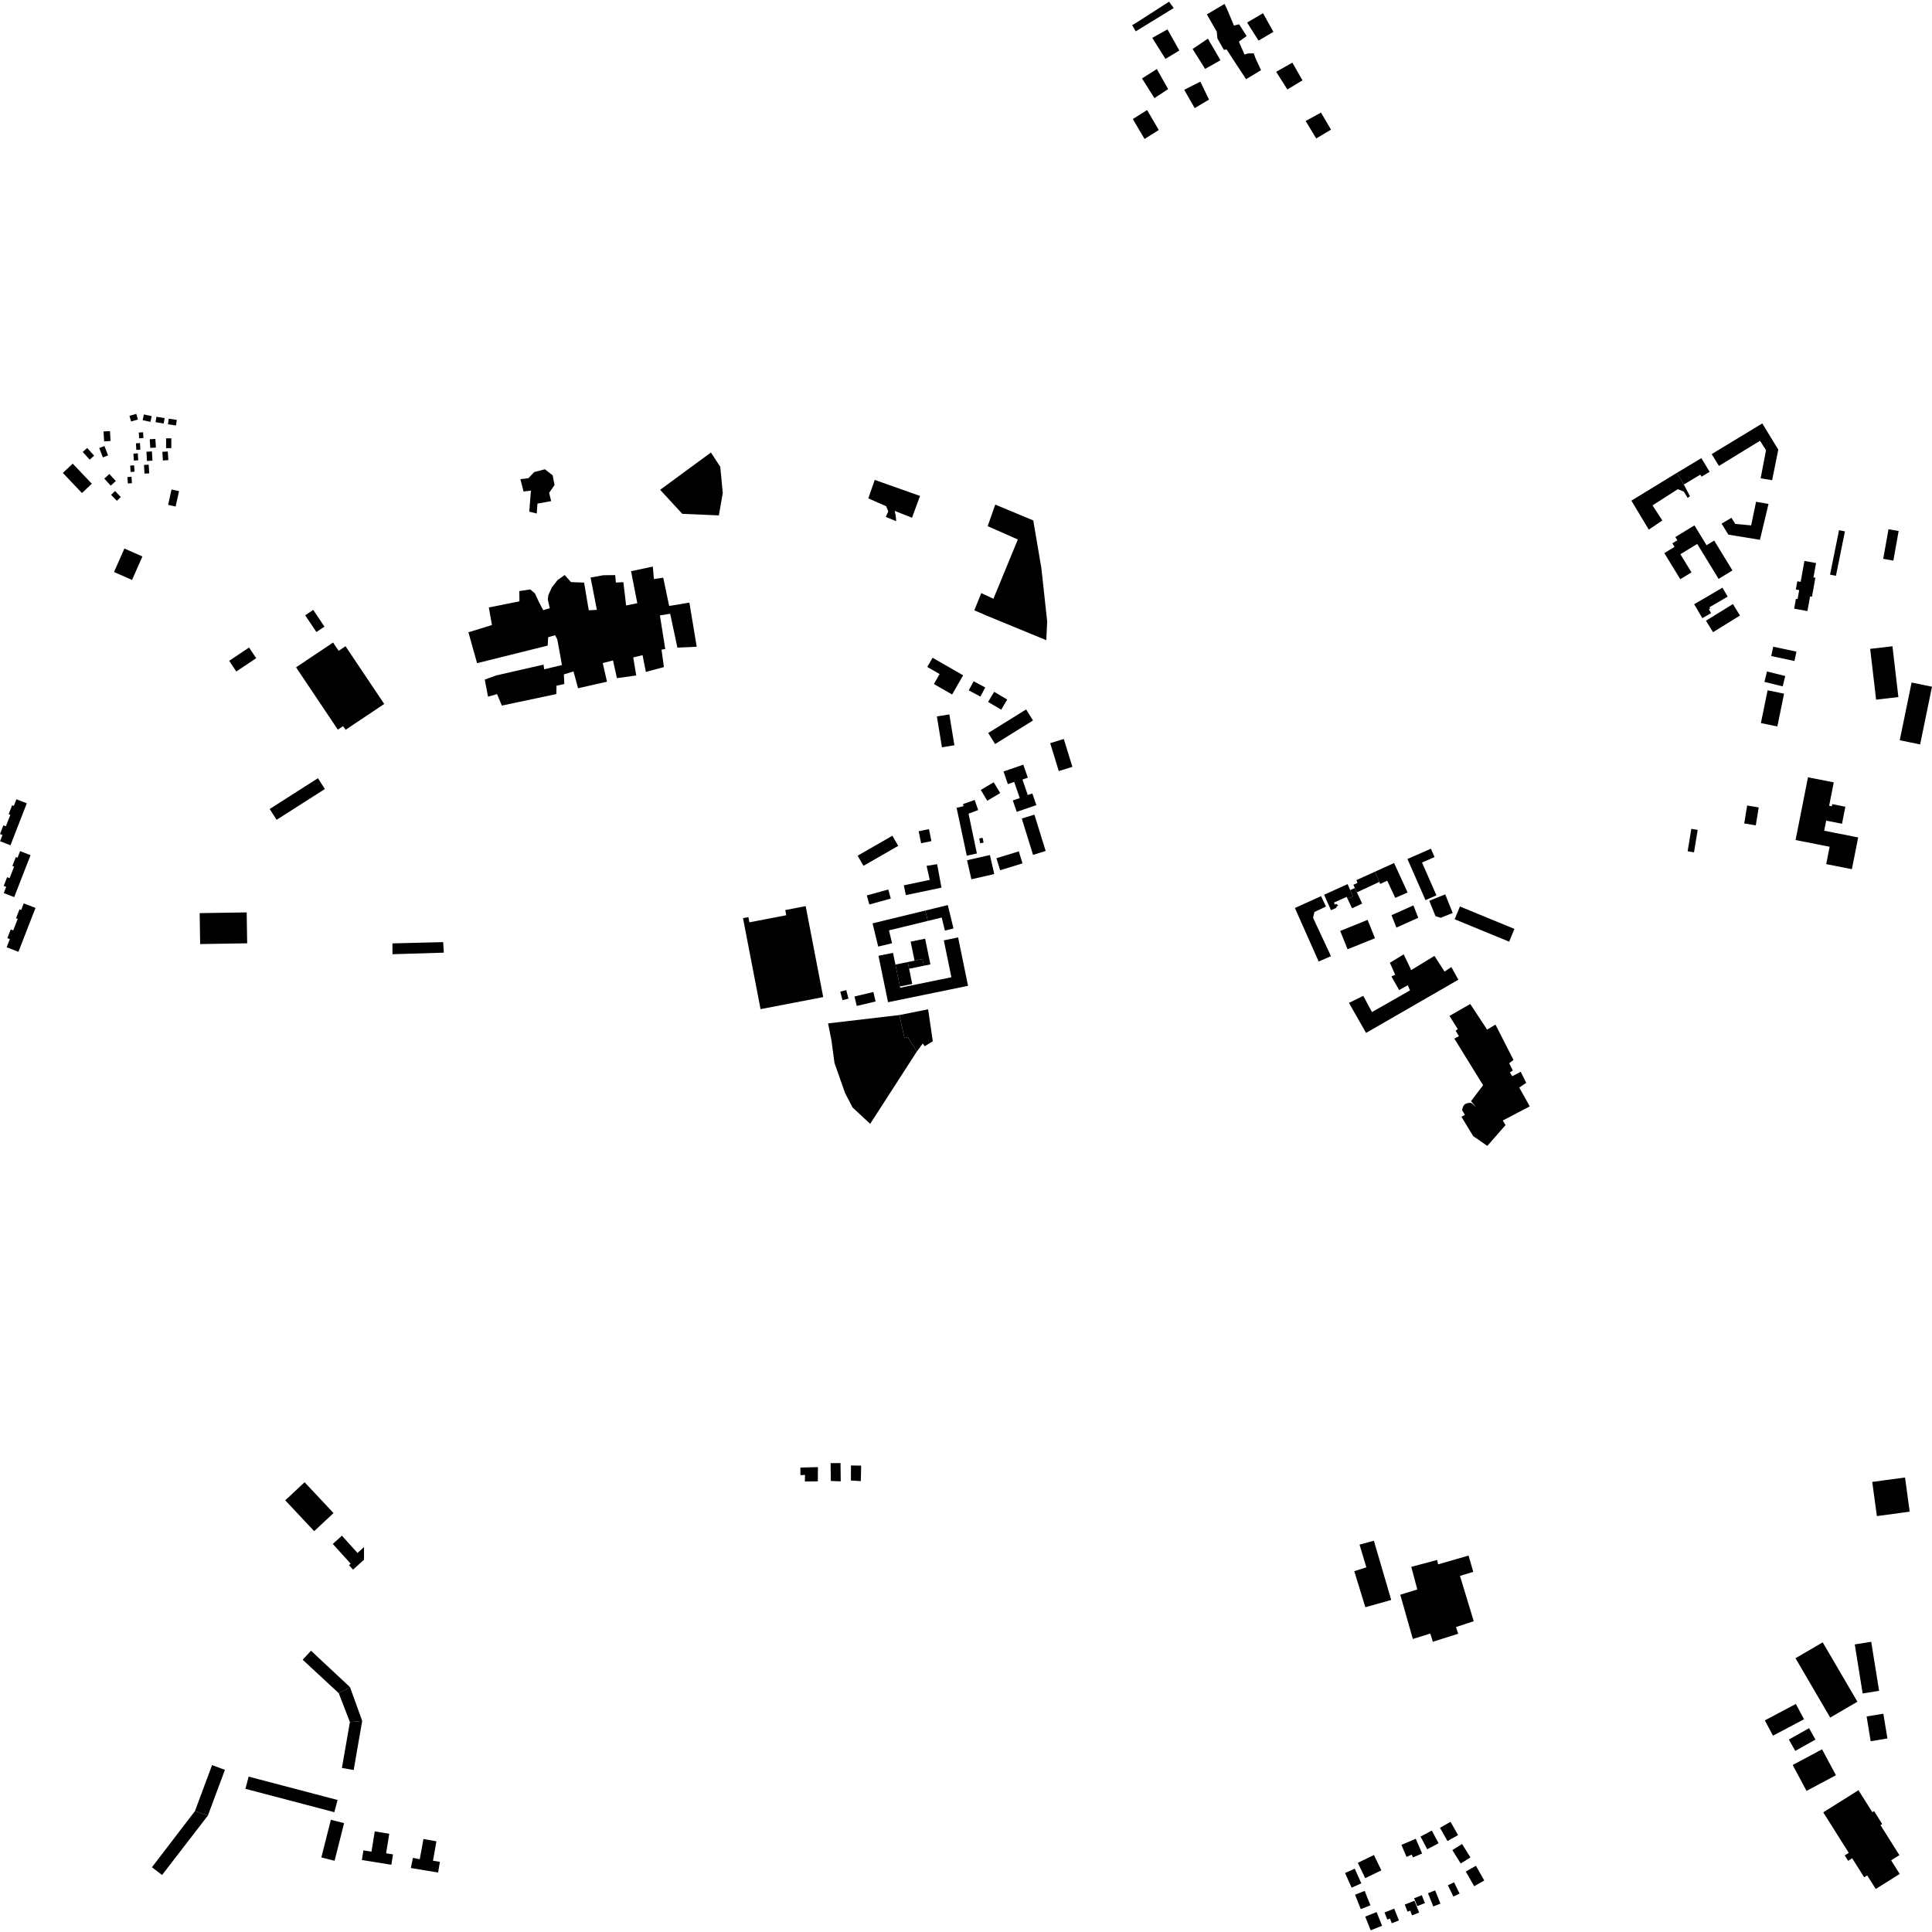<?xml version="1.0" encoding="utf-8" standalone="no"?>
<!DOCTYPE svg PUBLIC "-//W3C//DTD SVG 1.1//EN"
  "http://www.w3.org/Graphics/SVG/1.1/DTD/svg11.dtd">
<!-- Created with matplotlib (https://matplotlib.org/) -->
<svg height="288pt" version="1.1" viewBox="0 0 288 288" width="288pt" xmlns="http://www.w3.org/2000/svg" xmlns:xlink="http://www.w3.org/1999/xlink">
 <defs>
  <style type="text/css">
*{stroke-linecap:butt;stroke-linejoin:round;}
  </style>
 </defs>
 <g id="figure_1">
  <g id="patch_1">
   <path d="M 0 288 
L 288 288 
L 288 0 
L 0 0 
z
" style="fill:none;opacity:0;"/>
  </g>
  <g id="axes_1">
   <g id="PatchCollection_1">
    <path clip-path="url(#pa73de0e7fc)" d="M 272.801 85.659 
L 274.143 79.036 
L 275.021 79.213 
L 273.68 85.836 
L 272.801 85.659 
"/>
    <path clip-path="url(#pa73de0e7fc)" d="M 281.517 78.888 
L 281.872 78.952 
L 282.723 79.104 
L 283.029 79.158 
L 282.24 83.57 
L 280.728 83.301 
L 281.517 78.888 
"/>
    <path clip-path="url(#pa73de0e7fc)" d="M 288 102.368 
L 286.23 110.971 
L 283.19 110.347 
L 284.96 101.744 
L 288 102.368 
"/>
    <path clip-path="url(#pa73de0e7fc)" d="M 282.106 96.339 
L 282.988 103.909 
L 279.667 104.296 
L 278.785 96.726 
L 282.106 96.339 
"/>
    <path clip-path="url(#pa73de0e7fc)" d="M 213.437 272.881 
L 214.444 274.77 
L 212.761 275.665 
L 211.754 273.776 
L 213.437 272.881 
"/>
    <path clip-path="url(#pa73de0e7fc)" d="M 200.506 279.207 
L 201.95 278.561 
L 202.93 280.748 
L 201.485 281.394 
L 200.506 279.207 
"/>
    <path clip-path="url(#pa73de0e7fc)" d="M 201.993 282.445 
L 203.429 281.872 
L 204.288 284.02 
L 202.851 284.593 
L 201.993 282.445 
"/>
    <path clip-path="url(#pa73de0e7fc)" d="M 216.229 271.577 
L 217.35 273.554 
L 215.774 274.444 
L 214.654 272.469 
L 216.229 271.577 
"/>
    <path clip-path="url(#pa73de0e7fc)" d="M 205.917 278.812 
L 203.511 279.973 
L 202.406 277.686 
L 204.812 276.525 
L 205.917 278.812 
"/>
    <path clip-path="url(#pa73de0e7fc)" d="M 212.869 282.22 
L 213.934 281.795 
L 214.723 283.77 
L 213.658 284.195 
L 212.869 282.22 
"/>
    <path clip-path="url(#pa73de0e7fc)" d="M 218.503 278.984 
L 220.014 278.13 
L 221.258 280.322 
L 219.748 281.178 
L 218.503 278.984 
"/>
    <path clip-path="url(#pa73de0e7fc)" d="M 206.026 287.073 
L 204.326 287.75 
L 203.509 285.706 
L 205.208 285.029 
L 206.026 287.073 
"/>
    <path clip-path="url(#pa73de0e7fc)" d="M 210.8 282.972 
L 211.944 282.516 
L 212.412 283.686 
L 211.268 284.143 
L 210.8 282.972 
"/>
    <path clip-path="url(#pa73de0e7fc)" d="M 217.746 277.786 
L 216.498 275.787 
L 217.95 274.883 
L 219.197 276.883 
L 217.746 277.786 
"/>
    <path clip-path="url(#pa73de0e7fc)" d="M 215.832 281.042 
L 216.752 280.59 
L 217.579 282.267 
L 216.659 282.72 
L 215.832 281.042 
"/>
    <path clip-path="url(#pa73de0e7fc)" d="M 211.048 274.101 
L 211.988 276.302 
L 210.629 276.88 
L 210.452 276.466 
L 209.669 276.8 
L 208.906 275.014 
L 211.048 274.101 
"/>
    <path clip-path="url(#pa73de0e7fc)" d="M 206.387 285.092 
L 207.83 284.516 
L 208.534 286.276 
L 207.477 286.697 
L 207.197 285.995 
L 206.81 286.15 
L 206.387 285.092 
"/>
    <path clip-path="url(#pa73de0e7fc)" d="M 209.402 283.915 
L 210.846 283.34 
L 211.548 285.099 
L 210.493 285.521 
L 210.212 284.819 
L 209.824 284.973 
L 209.402 283.915 
"/>
    <path clip-path="url(#pa73de0e7fc)" d="M 249.96 70.489 
L 243.192 74.632 
L 245.777 78.949 
L 247.805 77.589 
L 246.336 75.336 
L 250.113 72.919 
L 251.015 73.295 
L 251.572 74.221 
L 251.921 73.972 
L 251.006 72.228 
L 249.96 70.489 
"/>
    <path clip-path="url(#pa73de0e7fc)" d="M 258.254 85.036 
L 256.188 86.294 
L 253.003 81.084 
L 250.492 82.614 
L 252.147 85.326 
L 250.477 86.344 
L 248.099 82.451 
L 249.621 81.524 
L 249.296 80.989 
L 250.037 80.537 
L 249.741 80.053 
L 252.588 78.319 
L 254.394 81.275 
L 255.533 80.581 
L 258.254 85.036 
"/>
    <path clip-path="url(#pa73de0e7fc)" d="M 254.303 92.531 
L 255.36 94.238 
L 259.379 91.754 
L 258.322 90.047 
L 254.303 92.531 
"/>
    <path clip-path="url(#pa73de0e7fc)" d="M 252.549 90.069 
L 253.767 92.151 
L 255.071 91.389 
L 254.743 90.829 
L 254.927 90.723 
L 254.814 90.529 
L 257.542 88.936 
L 256.765 87.608 
L 252.549 90.069 
"/>
    <path clip-path="url(#pa73de0e7fc)" d="M 254.851 70.333 
L 253.642 71.058 
L 253.459 70.756 
L 251.006 72.228 
L 249.96 70.489 
L 253.622 68.29 
L 254.851 70.333 
"/>
    <path clip-path="url(#pa73de0e7fc)" d="M 261.776 74.794 
L 261.041 78.32 
L 258.677 78.1 
L 258.104 77.191 
L 256.634 78.052 
L 257.639 79.696 
L 262.35 80.469 
L 263.629 75.124 
L 261.776 74.794 
"/>
    <path clip-path="url(#pa73de0e7fc)" d="M 255.162 67.69 
L 256.238 69.454 
L 262.36 65.709 
L 263.257 67.106 
L 262.458 71.302 
L 264.17 71.582 
L 265.087 67.032 
L 262.701 63.118 
L 255.162 67.69 
"/>
    <path clip-path="url(#pa73de0e7fc)" d="M 267.923 86.647 
L 267.703 87.875 
L 268.203 87.964 
L 268.09 88.593 
L 267.963 89.305 
L 267.718 89.261 
L 267.454 90.738 
L 269.433 91.09 
L 269.698 89.615 
L 269.825 88.902 
L 270.109 88.954 
L 270.615 86.127 
L 270.331 86.077 
L 270.482 85.235 
L 270.715 83.93 
L 268.981 83.621 
L 268.747 84.924 
L 268.596 85.767 
L 268.423 86.736 
L 267.923 86.647 
"/>
    <path clip-path="url(#pa73de0e7fc)" d="M 47.396 116.007 
L 48.427 117.618 
L 41.234 122.208 
L 40.852 121.611 
L 40.203 120.596 
L 47.396 116.007 
"/>
    <path clip-path="url(#pa73de0e7fc)" d="M 276.57 126.979 
L 276.058 129.568 
L 272.23 128.812 
L 272.742 126.224 
L 267.663 125.222 
L 269.513 115.867 
L 270.528 116.067 
L 271.231 116.205 
L 273.357 116.625 
L 272.668 120.11 
L 273.071 120.191 
L 273.134 119.873 
L 275.086 120.258 
L 274.585 122.794 
L 272.632 122.41 
L 272.228 122.329 
L 271.931 123.837 
L 273.166 124.079 
L 276.994 124.835 
L 276.57 126.979 
"/>
    <path clip-path="url(#pa73de0e7fc)" d="M 168.863 17.744 
L 170.997 16.407 
L 172.736 19.38 
L 170.615 20.717 
L 168.863 17.744 
"/>
    <path clip-path="url(#pa73de0e7fc)" d="M 170.237 11.695 
L 172.446 10.294 
L 174.135 13.279 
L 172.09 14.628 
L 170.237 11.695 
"/>
    <path clip-path="url(#pa73de0e7fc)" d="M 171.763 5.642 
L 174.037 4.38 
L 175.803 7.529 
L 173.731 8.778 
L 171.763 5.642 
"/>
    <path clip-path="url(#pa73de0e7fc)" d="M 168.772 3.745 
L 169.3 4.673 
L 174.962 1.201 
L 174.269 0.25 
L 169.513 3.307 
L 168.772 3.745 
"/>
    <path clip-path="url(#pa73de0e7fc)" d="M 177.778 7.302 
L 180.059 5.76 
L 181.933 8.982 
L 179.649 10.272 
L 177.778 7.302 
"/>
    <path clip-path="url(#pa73de0e7fc)" d="M 179.908 2.146 
L 181.384 4.73 
L 181.479 5.744 
L 182.445 7.432 
L 182.848 7.371 
L 184.208 9.458 
L 185.752 11.805 
L 187.98 10.459 
L 187.137 8.631 
L 186.893 7.953 
L 186.044 7.962 
L 185.517 8.135 
L 184.674 6.211 
L 185.834 5.377 
L 184.714 3.623 
L 183.937 3.813 
L 183.393 2.497 
L 182.821 1.153 
L 182.536 0.586 
L 179.908 2.146 
"/>
    <path clip-path="url(#pa73de0e7fc)" d="M 185.91 3.358 
L 188.276 1.969 
L 189.824 4.749 
L 187.61 6.053 
L 185.981 3.484 
L 185.91 3.358 
"/>
    <path clip-path="url(#pa73de0e7fc)" d="M 190.236 10.703 
L 192.652 9.342 
L 194.162 11.978 
L 191.907 13.337 
L 190.236 10.703 
"/>
    <path clip-path="url(#pa73de0e7fc)" d="M 194.631 18.034 
L 196.919 16.787 
L 198.412 19.327 
L 196.205 20.638 
L 194.631 18.034 
"/>
    <path clip-path="url(#pa73de0e7fc)" d="M 176.53 13.387 
L 178.93 12.169 
L 180.225 14.846 
L 178.09 16.119 
L 176.53 13.387 
"/>
    <path clip-path="url(#pa73de0e7fc)" d="M 77.574 71.422 
L 78.044 73.267 
L 79.141 73.137 
L 78.897 76.273 
L 80.012 76.55 
L 80.117 75.069 
L 82.162 74.703 
L 81.858 73.464 
L 82.665 72.306 
L 82.385 70.854 
L 81.224 69.955 
L 79.632 70.371 
L 78.764 71.287 
L 77.574 71.422 
"/>
    <path clip-path="url(#pa73de0e7fc)" d="M 105.979 67.455 
L 98.405 73.013 
L 101.706 76.596 
L 107.158 76.83 
L 107.741 73.498 
L 107.372 69.591 
L 105.979 67.455 
"/>
    <path clip-path="url(#pa73de0e7fc)" d="M 148.361 75.221 
L 154.026 77.579 
L 155.233 84.661 
L 156.101 92.646 
L 155.968 95.432 
L 147.147 91.803 
L 145.241 90.98 
L 146.276 88.407 
L 148.09 89.255 
L 151.727 80.419 
L 147.229 78.434 
L 148.361 75.221 
"/>
    <path clip-path="url(#pa73de0e7fc)" d="M 212.498 134.181 
L 209.806 128.045 
L 213.303 126.515 
L 213.848 127.758 
L 211.979 128.577 
L 214.126 133.468 
L 212.498 134.181 
"/>
    <path clip-path="url(#pa73de0e7fc)" d="M 216.844 137.034 
L 217.629 135.13 
L 225.752 138.471 
L 224.967 140.374 
L 216.844 137.034 
"/>
    <path clip-path="url(#pa73de0e7fc)" d="M 216.552 136.093 
L 214.758 136.815 
L 213.987 136.572 
L 213.062 134.276 
L 215.437 133.322 
L 216.552 136.093 
"/>
    <path clip-path="url(#pa73de0e7fc)" d="M 208.156 138.274 
L 207.431 136.427 
L 210.692 134.965 
L 211.416 136.812 
L 208.156 138.274 
"/>
    <path clip-path="url(#pa73de0e7fc)" d="M 209.827 133.037 
L 207.988 133.844 
L 206.791 131.281 
L 205.748 131.767 
L 205.608 131.466 
L 204.937 129.954 
L 207.815 128.651 
L 209.827 133.037 
"/>
    <path clip-path="url(#pa73de0e7fc)" d="M 202.272 133.02 
L 201.967 132.365 
L 201.746 131.895 
L 202.355 131.611 
L 202.198 131.196 
L 204.937 129.954 
L 205.608 131.466 
L 202.272 133.02 
"/>
    <path clip-path="url(#pa73de0e7fc)" d="M 200.886 133.993 
L 201.706 133.611 
L 201.275 132.688 
L 201.967 132.365 
L 202.272 133.02 
L 203.053 134.693 
L 201.542 135.397 
L 200.886 133.993 
"/>
    <path clip-path="url(#pa73de0e7fc)" d="M 198.406 135.683 
L 197.384 133.378 
L 200.887 131.79 
L 201.275 132.688 
L 201.706 133.611 
L 200.886 133.993 
L 200.748 133.7 
L 198.859 134.536 
L 199.013 134.884 
L 199.169 134.723 
L 199.479 134.967 
L 199.168 135.234 
L 199.209 135.327 
L 198.406 135.683 
"/>
    <path clip-path="url(#pa73de0e7fc)" d="M 198.404 142.535 
L 196.573 143.332 
L 193.026 135.352 
L 196.924 133.585 
L 197.663 135.134 
L 195.937 135.954 
L 195.734 136.809 
L 198.404 142.535 
"/>
    <path clip-path="url(#pa73de0e7fc)" d="M 204.968 139.859 
L 200.882 141.504 
L 199.778 138.772 
L 203.865 137.125 
L 204.968 139.859 
"/>
    <path clip-path="url(#pa73de0e7fc)" d="M 141.928 103.525 
L 139.214 101.966 
L 140.07 100.479 
L 138.227 99.421 
L 139.016 98.05 
L 143.573 100.667 
L 141.928 103.525 
"/>
    <path clip-path="url(#pa73de0e7fc)" d="M 139.659 106.797 
L 141.517 106.493 
L 142.272 111.095 
L 140.414 111.399 
L 139.659 106.797 
"/>
    <path clip-path="url(#pa73de0e7fc)" d="M 144.407 102.91 
L 145.137 101.552 
L 146.873 102.482 
L 146.144 103.841 
L 144.407 102.91 
"/>
    <path clip-path="url(#pa73de0e7fc)" d="M 147.297 104.637 
L 148.196 103.126 
L 150.146 104.284 
L 149.247 105.795 
L 147.297 104.637 
"/>
    <path clip-path="url(#pa73de0e7fc)" d="M 147.313 109.265 
L 152.963 105.754 
L 153.989 107.402 
L 148.338 110.911 
L 147.313 109.265 
"/>
    <path clip-path="url(#pa73de0e7fc)" d="M 156.553 110.784 
L 158.044 110.328 
L 158.58 110.161 
L 158.706 110.569 
L 159.859 114.317 
L 157.832 114.94 
L 156.553 110.784 
"/>
    <path clip-path="url(#pa73de0e7fc)" d="M 149.592 115.003 
L 152.545 113.989 
L 153.214 115.931 
L 152.415 116.206 
L 153.209 118.513 
L 153.891 118.278 
L 154.489 120.016 
L 151.563 121.021 
L 150.977 119.321 
L 152.013 118.965 
L 151.184 116.561 
L 150.24 116.885 
L 149.592 115.003 
"/>
    <path clip-path="url(#pa73de0e7fc)" d="M 152.314 122.019 
L 154.197 121.436 
L 155.876 126.854 
L 153.994 127.437 
L 152.314 122.019 
"/>
    <path clip-path="url(#pa73de0e7fc)" d="M 146.119 125.71 
L 145.97 124.991 
L 146.474 124.888 
L 146.623 125.607 
L 146.119 125.71 
"/>
    <path clip-path="url(#pa73de0e7fc)" d="M 146.208 117.757 
L 148.133 116.61 
L 149.096 118.221 
L 147.17 119.368 
L 146.208 117.757 
"/>
    <path clip-path="url(#pa73de0e7fc)" d="M 142.599 120.418 
L 143.637 120.169 
L 143.534 119.867 
L 145.289 119.251 
L 145.818 120.752 
L 144.38 121.295 
L 145.623 127.232 
L 144.115 127.552 
L 142.599 120.418 
"/>
    <path clip-path="url(#pa73de0e7fc)" d="M 148.213 130.297 
L 144.804 131.073 
L 144.156 128.234 
L 147.564 127.458 
L 148.213 130.297 
"/>
    <path clip-path="url(#pa73de0e7fc)" d="M 149.087 129.725 
L 148.537 127.933 
L 151.872 126.911 
L 152.423 128.702 
L 149.087 129.725 
"/>
    <path clip-path="url(#pa73de0e7fc)" d="M 129.59 134.83 
L 129.218 133.477 
L 132.414 132.596 
L 132.787 133.95 
L 129.59 134.83 
"/>
    <path clip-path="url(#pa73de0e7fc)" d="M 133.899 126.091 
L 128.718 129.067 
L 127.847 127.558 
L 133.029 124.58 
L 133.899 126.091 
"/>
    <path clip-path="url(#pa73de0e7fc)" d="M 137.311 125.701 
L 136.94 123.911 
L 138.476 123.593 
L 138.847 125.383 
L 137.311 125.701 
"/>
    <path clip-path="url(#pa73de0e7fc)" d="M 140.344 132.319 
L 135.036 133.432 
L 134.729 131.973 
L 138.595 131.164 
L 138.124 129.07 
L 139.697 128.822 
L 140.344 132.319 
"/>
    <path clip-path="url(#pa73de0e7fc)" d="M 125.589 149.09 
L 125.259 147.826 
L 126.151 147.594 
L 126.482 148.858 
L 125.589 149.09 
"/>
    <path clip-path="url(#pa73de0e7fc)" d="M 127.38 148.543 
L 130.191 147.878 
L 130.525 149.288 
L 127.714 149.953 
L 127.38 148.543 
"/>
    <path clip-path="url(#pa73de0e7fc)" d="M 130.956 142.48 
L 133.118 142.038 
L 133.478 143.788 
L 134.149 147.057 
L 134.187 147.24 
L 141.822 145.677 
L 140.693 140.178 
L 142.823 139.742 
L 144.304 146.955 
L 132.377 149.399 
L 130.956 142.48 
"/>
    <path clip-path="url(#pa73de0e7fc)" d="M 133.478 143.788 
L 135.314 143.412 
L 135.52 144.411 
L 135.986 146.681 
L 134.149 147.057 
L 133.478 143.788 
"/>
    <path clip-path="url(#pa73de0e7fc)" d="M 135.314 143.412 
L 136.331 143.204 
L 137.511 142.962 
L 137.716 143.961 
L 135.52 144.411 
L 135.314 143.412 
"/>
    <path clip-path="url(#pa73de0e7fc)" d="M 137.905 139.927 
L 138.693 143.761 
L 137.716 143.961 
L 137.511 142.962 
L 136.331 143.204 
L 135.749 140.37 
L 137.905 139.927 
"/>
    <path clip-path="url(#pa73de0e7fc)" d="M 137.925 135.736 
L 141.286 134.918 
L 142.136 138.404 
L 140.853 138.716 
L 140.381 136.775 
L 138.302 137.281 
L 137.925 135.736 
"/>
    <path clip-path="url(#pa73de0e7fc)" d="M 138.302 137.281 
L 132.514 138.689 
L 132.981 140.606 
L 130.915 141.107 
L 130.071 137.645 
L 137.925 135.736 
L 138.302 137.281 
"/>
    <path clip-path="url(#pa73de0e7fc)" d="M 58.505 140.63 
L 58.506 142.245 
L 66.162 142.01 
L 66.059 140.441 
L 58.505 140.63 
"/>
    <path clip-path="url(#pa73de0e7fc)" d="M 260.444 120.077 
L 262.171 120.36 
L 261.733 123.034 
L 260.006 122.75 
L 260.444 120.077 
"/>
    <path clip-path="url(#pa73de0e7fc)" d="M 251.573 126.898 
L 252.122 123.553 
L 253.072 123.708 
L 252.523 127.054 
L 251.573 126.898 
"/>
    <path clip-path="url(#pa73de0e7fc)" d="M 264.033 97.799 
L 264.331 96.402 
L 267.791 97.137 
L 267.495 98.534 
L 264.033 97.799 
"/>
    <path clip-path="url(#pa73de0e7fc)" d="M 263.02 101.645 
L 263.404 100.098 
L 266.124 100.772 
L 265.74 102.318 
L 263.02 101.645 
"/>
    <path clip-path="url(#pa73de0e7fc)" d="M 262.494 107.788 
L 263.494 102.904 
L 265.948 103.405 
L 264.947 108.291 
L 262.494 107.788 
"/>
    <path clip-path="url(#pa73de0e7fc)" d="M 279.091 220.908 
L 283.981 220.245 
L 284.673 225.341 
L 279.783 226.003 
L 279.091 220.908 
"/>
    <path clip-path="url(#pa73de0e7fc)" d="M 278.253 255.869 
L 280.748 255.461 
L 281.354 259.15 
L 278.858 259.559 
L 278.253 255.869 
"/>
    <path clip-path="url(#pa73de0e7fc)" d="M 280.113 252.046 
L 277.662 252.439 
L 276.488 245.132 
L 278.938 244.737 
L 280.113 252.046 
"/>
    <path clip-path="url(#pa73de0e7fc)" d="M 267.653 247.189 
L 271.706 244.824 
L 276.881 253.67 
L 272.828 256.036 
L 267.653 247.189 
"/>
    <path clip-path="url(#pa73de0e7fc)" d="M 266.662 259.309 
L 269.674 257.62 
L 270.626 259.315 
L 267.615 261.004 
L 266.662 259.309 
"/>
    <path clip-path="url(#pa73de0e7fc)" d="M 264.294 258.736 
L 263.083 256.451 
L 267.707 254.006 
L 268.919 256.291 
L 264.294 258.736 
"/>
    <path clip-path="url(#pa73de0e7fc)" d="M 267.233 263.104 
L 271.612 260.767 
L 273.679 264.63 
L 269.3 266.967 
L 267.233 263.104 
"/>
    <path clip-path="url(#pa73de0e7fc)" d="M 271.789 270.163 
L 277.039 266.862 
L 279.104 270.138 
L 279.363 269.975 
L 280.579 271.908 
L 280.32 272.069 
L 283.14 276.544 
L 281.908 277.318 
L 283.185 279.345 
L 279.615 281.589 
L 278.338 279.563 
L 277.889 279.845 
L 276.101 277.007 
L 275.495 277.388 
L 274.988 276.583 
L 275.594 276.203 
L 271.789 270.163 
"/>
    <path clip-path="url(#pa73de0e7fc)" d="M 113.375 150.431 
L 110.759 136.866 
L 111.56 136.713 
L 111.71 137.49 
L 117.208 136.432 
L 117.059 135.661 
L 120.1 135.076 
L 122.715 148.633 
L 113.375 150.431 
"/>
    <path clip-path="url(#pa73de0e7fc)" d="M 50.494 252.393 
L 45.119 247.416 
L 46.367 246.073 
L 52.176 251.503 
L 50.494 252.393 
"/>
    <path clip-path="url(#pa73de0e7fc)" d="M 50.494 252.393 
L 52.176 251.503 
L 53.991 256.527 
L 52.161 256.703 
L 50.494 252.393 
"/>
    <path clip-path="url(#pa73de0e7fc)" d="M 50.966 263.547 
L 52.161 256.703 
L 53.991 256.527 
L 52.723 263.851 
L 50.966 263.547 
"/>
    <path clip-path="url(#pa73de0e7fc)" d="M 49.322 271.272 
L 51.294 271.77 
L 49.874 277.383 
L 47.902 276.885 
L 49.322 271.272 
"/>
    <path clip-path="url(#pa73de0e7fc)" d="M 36.586 266.656 
L 37.066 264.836 
L 50.318 268.321 
L 49.839 270.141 
L 36.586 266.656 
"/>
    <path clip-path="url(#pa73de0e7fc)" d="M 31.614 263.119 
L 33.528 263.831 
L 30.99 270.642 
L 29.063 269.971 
L 31.614 263.119 
"/>
    <path clip-path="url(#pa73de0e7fc)" d="M 22.649 278.351 
L 29.063 269.971 
L 30.99 270.642 
L 24.158 279.503 
L 22.649 278.351 
"/>
    <path clip-path="url(#pa73de0e7fc)" d="M 42.522 223.651 
L 45.405 220.953 
L 49.718 225.552 
L 46.834 228.25 
L 42.522 223.651 
"/>
    <path clip-path="url(#pa73de0e7fc)" d="M 2.745 141.886 
L 0.993 141.205 
L 1.466 139.992 
L 1.096 139.848 
L 1.602 138.547 
L 1.972 138.691 
L 2.64 136.977 
L 2.388 136.879 
L 2.904 135.555 
L 3.156 135.652 
L 3.54 134.664 
L 5.291 135.344 
L 2.745 141.886 
"/>
    <path clip-path="url(#pa73de0e7fc)" d="M 2.116 133.733 
L 0.564 133.129 
L 0.925 132.203 
L 0.555 132.059 
L 1.061 130.758 
L 1.432 130.903 
L 2.099 129.188 
L 1.847 129.09 
L 2.363 127.766 
L 2.614 127.863 
L 2.999 126.875 
L 4.551 127.479 
L 2.116 133.733 
"/>
    <path clip-path="url(#pa73de0e7fc)" d="M 1.561 126.003 
L 0.009 125.401 
L 0.37 124.475 
L 0 124.33 
L 0.506 123.03 
L 0.876 123.174 
L 1.544 121.459 
L 1.292 121.362 
L 1.808 120.037 
L 2.06 120.135 
L 2.444 119.147 
L 3.995 119.749 
L 1.561 126.003 
"/>
    <path clip-path="url(#pa73de0e7fc)" d="M 29.764 136.12 
L 36.773 136.01 
L 36.846 140.619 
L 29.836 140.729 
L 29.764 136.12 
"/>
    <path clip-path="url(#pa73de0e7fc)" d="M 35.227 100.099 
L 34.16 98.507 
L 37.126 96.524 
L 38.192 98.115 
L 35.227 100.099 
"/>
    <path clip-path="url(#pa73de0e7fc)" d="M 45.493 91.72 
L 46.692 90.918 
L 48.364 93.413 
L 47.165 94.216 
L 45.493 91.72 
"/>
    <path clip-path="url(#pa73de0e7fc)" d="M 44.132 99.475 
L 49.653 95.783 
L 50.48 97.015 
L 51.504 96.33 
L 57.275 104.939 
L 51.517 108.789 
L 51.149 108.242 
L 50.361 108.768 
L 44.132 99.475 
"/>
    <path clip-path="url(#pa73de0e7fc)" d="M 25.063 75.26 
L 25.566 72.969 
L 26.688 73.215 
L 26.184 75.506 
L 25.063 75.26 
"/>
    <path clip-path="url(#pa73de0e7fc)" d="M 16.997 85.268 
L 18.545 81.769 
L 21.229 82.953 
L 19.681 86.454 
L 16.997 85.268 
"/>
    <path clip-path="url(#pa73de0e7fc)" d="M 15.546 71.351 
L 16.299 70.658 
L 17.262 71.704 
L 16.508 72.396 
L 15.546 71.351 
"/>
    <path clip-path="url(#pa73de0e7fc)" d="M 16.558 73.768 
L 17.144 73.2 
L 18.008 74.088 
L 17.421 74.656 
L 16.558 73.768 
"/>
    <path clip-path="url(#pa73de0e7fc)" d="M 18.995 71.112 
L 19.606 71.075 
L 19.665 72.029 
L 19.054 72.066 
L 18.995 71.112 
"/>
    <path clip-path="url(#pa73de0e7fc)" d="M 19.408 69.401 
L 19.993 69.365 
L 20.052 70.317 
L 19.467 70.354 
L 19.408 69.401 
"/>
    <path clip-path="url(#pa73de0e7fc)" d="M 19.891 67.62 
L 20.542 67.579 
L 20.606 68.615 
L 19.955 68.654 
L 19.891 67.62 
"/>
    <path clip-path="url(#pa73de0e7fc)" d="M 20.262 66.085 
L 20.863 66.048 
L 20.924 67.027 
L 20.323 67.066 
L 20.262 66.085 
"/>
    <path clip-path="url(#pa73de0e7fc)" d="M 20.686 64.48 
L 21.328 64.439 
L 21.381 65.299 
L 20.739 65.339 
L 20.686 64.48 
"/>
    <path clip-path="url(#pa73de0e7fc)" d="M 22.401 66.767 
L 22.321 65.481 
L 23.161 65.429 
L 23.241 66.714 
L 22.401 66.767 
"/>
    <path clip-path="url(#pa73de0e7fc)" d="M 21.911 68.715 
L 21.825 67.341 
L 22.644 67.291 
L 22.729 68.664 
L 21.911 68.715 
"/>
    <path clip-path="url(#pa73de0e7fc)" d="M 21.543 70.601 
L 21.463 69.309 
L 22.163 69.266 
L 22.244 70.558 
L 21.543 70.601 
"/>
    <path clip-path="url(#pa73de0e7fc)" d="M 24.204 67.353 
L 25.012 67.303 
L 25.092 68.591 
L 24.284 68.641 
L 24.204 67.353 
"/>
    <path clip-path="url(#pa73de0e7fc)" d="M 24.763 65.341 
L 25.539 65.343 
L 25.537 66.804 
L 24.761 66.802 
L 24.763 65.341 
"/>
    <path clip-path="url(#pa73de0e7fc)" d="M 25.154 62.417 
L 26.355 62.593 
L 26.233 63.423 
L 25.033 63.248 
L 25.154 62.417 
"/>
    <path clip-path="url(#pa73de0e7fc)" d="M 23.187 62.931 
L 23.319 62.126 
L 24.537 62.324 
L 24.405 63.13 
L 23.187 62.931 
"/>
    <path clip-path="url(#pa73de0e7fc)" d="M 21.265 62.635 
L 21.451 61.782 
L 22.611 62.034 
L 22.426 62.887 
L 21.265 62.635 
"/>
    <path clip-path="url(#pa73de0e7fc)" d="M 19.541 62.829 
L 19.299 61.988 
L 20.317 61.695 
L 20.559 62.536 
L 19.541 62.829 
"/>
    <path clip-path="url(#pa73de0e7fc)" d="M 15.436 64.316 
L 16.395 64.261 
L 16.48 65.737 
L 15.52 65.792 
L 15.436 64.316 
"/>
    <path clip-path="url(#pa73de0e7fc)" d="M 14.793 66.785 
L 15.568 66.485 
L 16.112 67.886 
L 15.337 68.186 
L 14.793 66.785 
"/>
    <path clip-path="url(#pa73de0e7fc)" d="M 12.333 67.374 
L 12.996 66.777 
L 14.033 67.923 
L 13.371 68.521 
L 12.333 67.374 
"/>
    <path clip-path="url(#pa73de0e7fc)" d="M 9.373 70.502 
L 10.838 69.113 
L 13.684 72.11 
L 12.218 73.499 
L 9.373 70.502 
"/>
    <path clip-path="url(#pa73de0e7fc)" d="M 119.311 218.767 
L 121.927 218.7 
L 121.912 220.822 
L 119.978 220.844 
L 120.005 219.858 
L 119.323 219.904 
L 119.311 218.767 
"/>
    <path clip-path="url(#pa73de0e7fc)" d="M 123.817 218.112 
L 123.846 220.763 
L 125.326 220.824 
L 125.296 218.096 
L 123.817 218.112 
"/>
    <path clip-path="url(#pa73de0e7fc)" d="M 126.855 218.457 
L 126.842 220.693 
L 128.322 220.791 
L 128.372 218.479 
L 126.855 218.457 
"/>
    <path clip-path="url(#pa73de0e7fc)" d="M 74.81 105.179 
L 82.926 103.466 
L 82.959 102.213 
L 84.119 101.968 
L 84.057 100.529 
L 85.493 100.095 
L 86.171 102.596 
L 90.483 101.62 
L 89.849 98.841 
L 91.378 98.453 
L 91.965 101.093 
L 94.842 100.69 
L 94.395 98.002 
L 95.785 97.662 
L 96.277 100.164 
L 98.966 99.439 
L 98.612 96.843 
L 99.168 96.744 
L 98.371 91.738 
L 99.902 91.489 
L 100.979 96.539 
L 103.86 96.415 
L 102.765 89.833 
L 99.75 90.331 
L 98.867 86.114 
L 97.475 86.315 
L 97.315 84.461 
L 94.07 85.146 
L 95.004 89.918 
L 93.335 90.261 
L 92.925 86.783 
L 91.81 86.841 
L 91.706 85.729 
L 89.939 85.748 
L 88.037 86.092 
L 88.973 90.912 
L 87.765 90.972 
L 87.069 86.846 
L 85.116 86.774 
L 84.176 85.718 
L 83.115 86.471 
L 82.244 87.595 
L 81.744 88.714 
L 81.658 89.365 
L 81.951 90.663 
L 80.978 90.952 
L 80.362 89.797 
L 79.743 88.459 
L 79.039 87.862 
L 77.415 88.112 
L 77.432 89.643 
L 72.87 90.556 
L 73.333 93.17 
L 69.825 94.254 
L 71.117 98.858 
L 81.64 96.238 
L 81.719 94.982 
L 82.739 94.693 
L 83.07 95.293 
L 83.614 98.259 
L 83.763 99.14 
L 81.12 99.772 
L 81.02 99.076 
L 73.972 100.684 
L 72.259 101.306 
L 72.751 103.854 
L 74.095 103.468 
L 74.81 105.179 
"/>
    <path clip-path="url(#pa73de0e7fc)" d="M 130.395 71.54 
L 129.438 74.294 
L 132.093 75.462 
L 132.418 76.234 
L 132.04 77.047 
L 133.597 77.698 
L 133.517 76.854 
L 133.368 76.153 
L 135.951 77.18 
L 137.149 73.93 
L 130.395 71.54 
"/>
    <path clip-path="url(#pa73de0e7fc)" d="M 221.711 170.819 
L 224.428 167.717 
L 224.016 167.034 
L 228.039 164.927 
L 226.47 162.116 
L 227.514 161.417 
L 226.687 159.768 
L 225.44 160.43 
L 225.069 159.867 
L 225.511 159.58 
L 224.973 158.493 
L 225.615 158.002 
L 222.926 152.737 
L 221.679 153.478 
L 219.168 149.666 
L 216.072 151.438 
L 217.307 153.405 
L 216.986 153.652 
L 217.481 154.454 
L 216.797 154.825 
L 221.084 161.771 
L 219.289 164.136 
L 220.028 165.057 
L 219.449 164.503 
L 219.282 164.416 
L 219.096 164.401 
L 218.779 164.432 
L 218.376 164.595 
L 218.167 164.825 
L 218.038 165.126 
L 217.946 165.487 
L 218.197 165.899 
L 218.359 166.195 
L 217.85 166.472 
L 219.603 169.355 
L 221.711 170.819 
"/>
    <path clip-path="url(#pa73de0e7fc)" d="M 203.636 153.975 
L 217.394 146.045 
L 216.351 144.155 
L 215.337 144.836 
L 213.831 142.494 
L 210.367 144.609 
L 209.248 142.264 
L 207.184 143.518 
L 207.979 145.304 
L 207.418 145.557 
L 208.567 147.585 
L 209.863 146.867 
L 210.189 147.637 
L 204.518 150.867 
L 203.222 148.455 
L 201.085 149.499 
L 203.636 153.975 
"/>
    <path clip-path="url(#pa73de0e7fc)" d="M 210.608 244.319 
L 213.21 243.513 
L 213.59 244.735 
L 217.37 243.541 
L 217.04 242.54 
L 219.687 241.671 
L 217.637 234.912 
L 219.617 234.313 
L 218.917 231.887 
L 214.378 233.197 
L 214.226 232.54 
L 210.376 233.567 
L 211.276 236.937 
L 208.735 237.721 
L 210.608 244.319 
"/>
    <path clip-path="url(#pa73de0e7fc)" d="M 201.877 234.212 
L 203.681 233.641 
L 202.662 230.252 
L 204.803 229.675 
L 207.386 238.503 
L 203.532 239.587 
L 201.877 234.212 
"/>
    <path clip-path="url(#pa73de0e7fc)" d="M 129.714 167.529 
L 136.679 156.739 
L 135.32 154.611 
L 134.836 154.738 
L 134.07 151.31 
L 123.439 152.557 
L 123.953 155.141 
L 124.394 158.45 
L 125.981 162.961 
L 127.097 165.091 
L 129.714 167.529 
"/>
    <path clip-path="url(#pa73de0e7fc)" d="M 136.679 156.739 
L 137.557 155.557 
L 137.844 155.958 
L 139.051 155.217 
L 138.351 150.455 
L 134.07 151.31 
L 134.836 154.738 
L 135.32 154.611 
L 136.679 156.739 
"/>
    <path clip-path="url(#pa73de0e7fc)" d="M 49.609 230.152 
L 52.275 233.098 
L 52.026 233.322 
L 52.626 233.985 
L 54.26 232.51 
L 54.266 230.617 
L 53.294 231.494 
L 50.968 228.924 
L 49.609 230.152 
"/>
    <path clip-path="url(#pa73de0e7fc)" d="M 53.944 277.27 
L 58.337 277.976 
L 58.585 276.434 
L 57.557 276.267 
L 58.027 273.353 
L 55.863 273.004 
L 55.377 276.02 
L 54.177 275.826 
L 53.944 277.27 
"/>
    <path clip-path="url(#pa73de0e7fc)" d="M 61.554 276.945 
L 61.244 278.459 
L 65.307 279.139 
L 65.575 277.541 
L 64.544 277.379 
L 65.056 274.48 
L 63.126 274.14 
L 62.57 277.153 
L 61.554 276.945 
"/>
   </g>
  </g>
 </g>
 <defs>
  <clipPath id="pa73de0e7fc">
   <rect height="287.501" width="288" x="0" y="0.25"/>
  </clipPath>
 </defs>
</svg>
